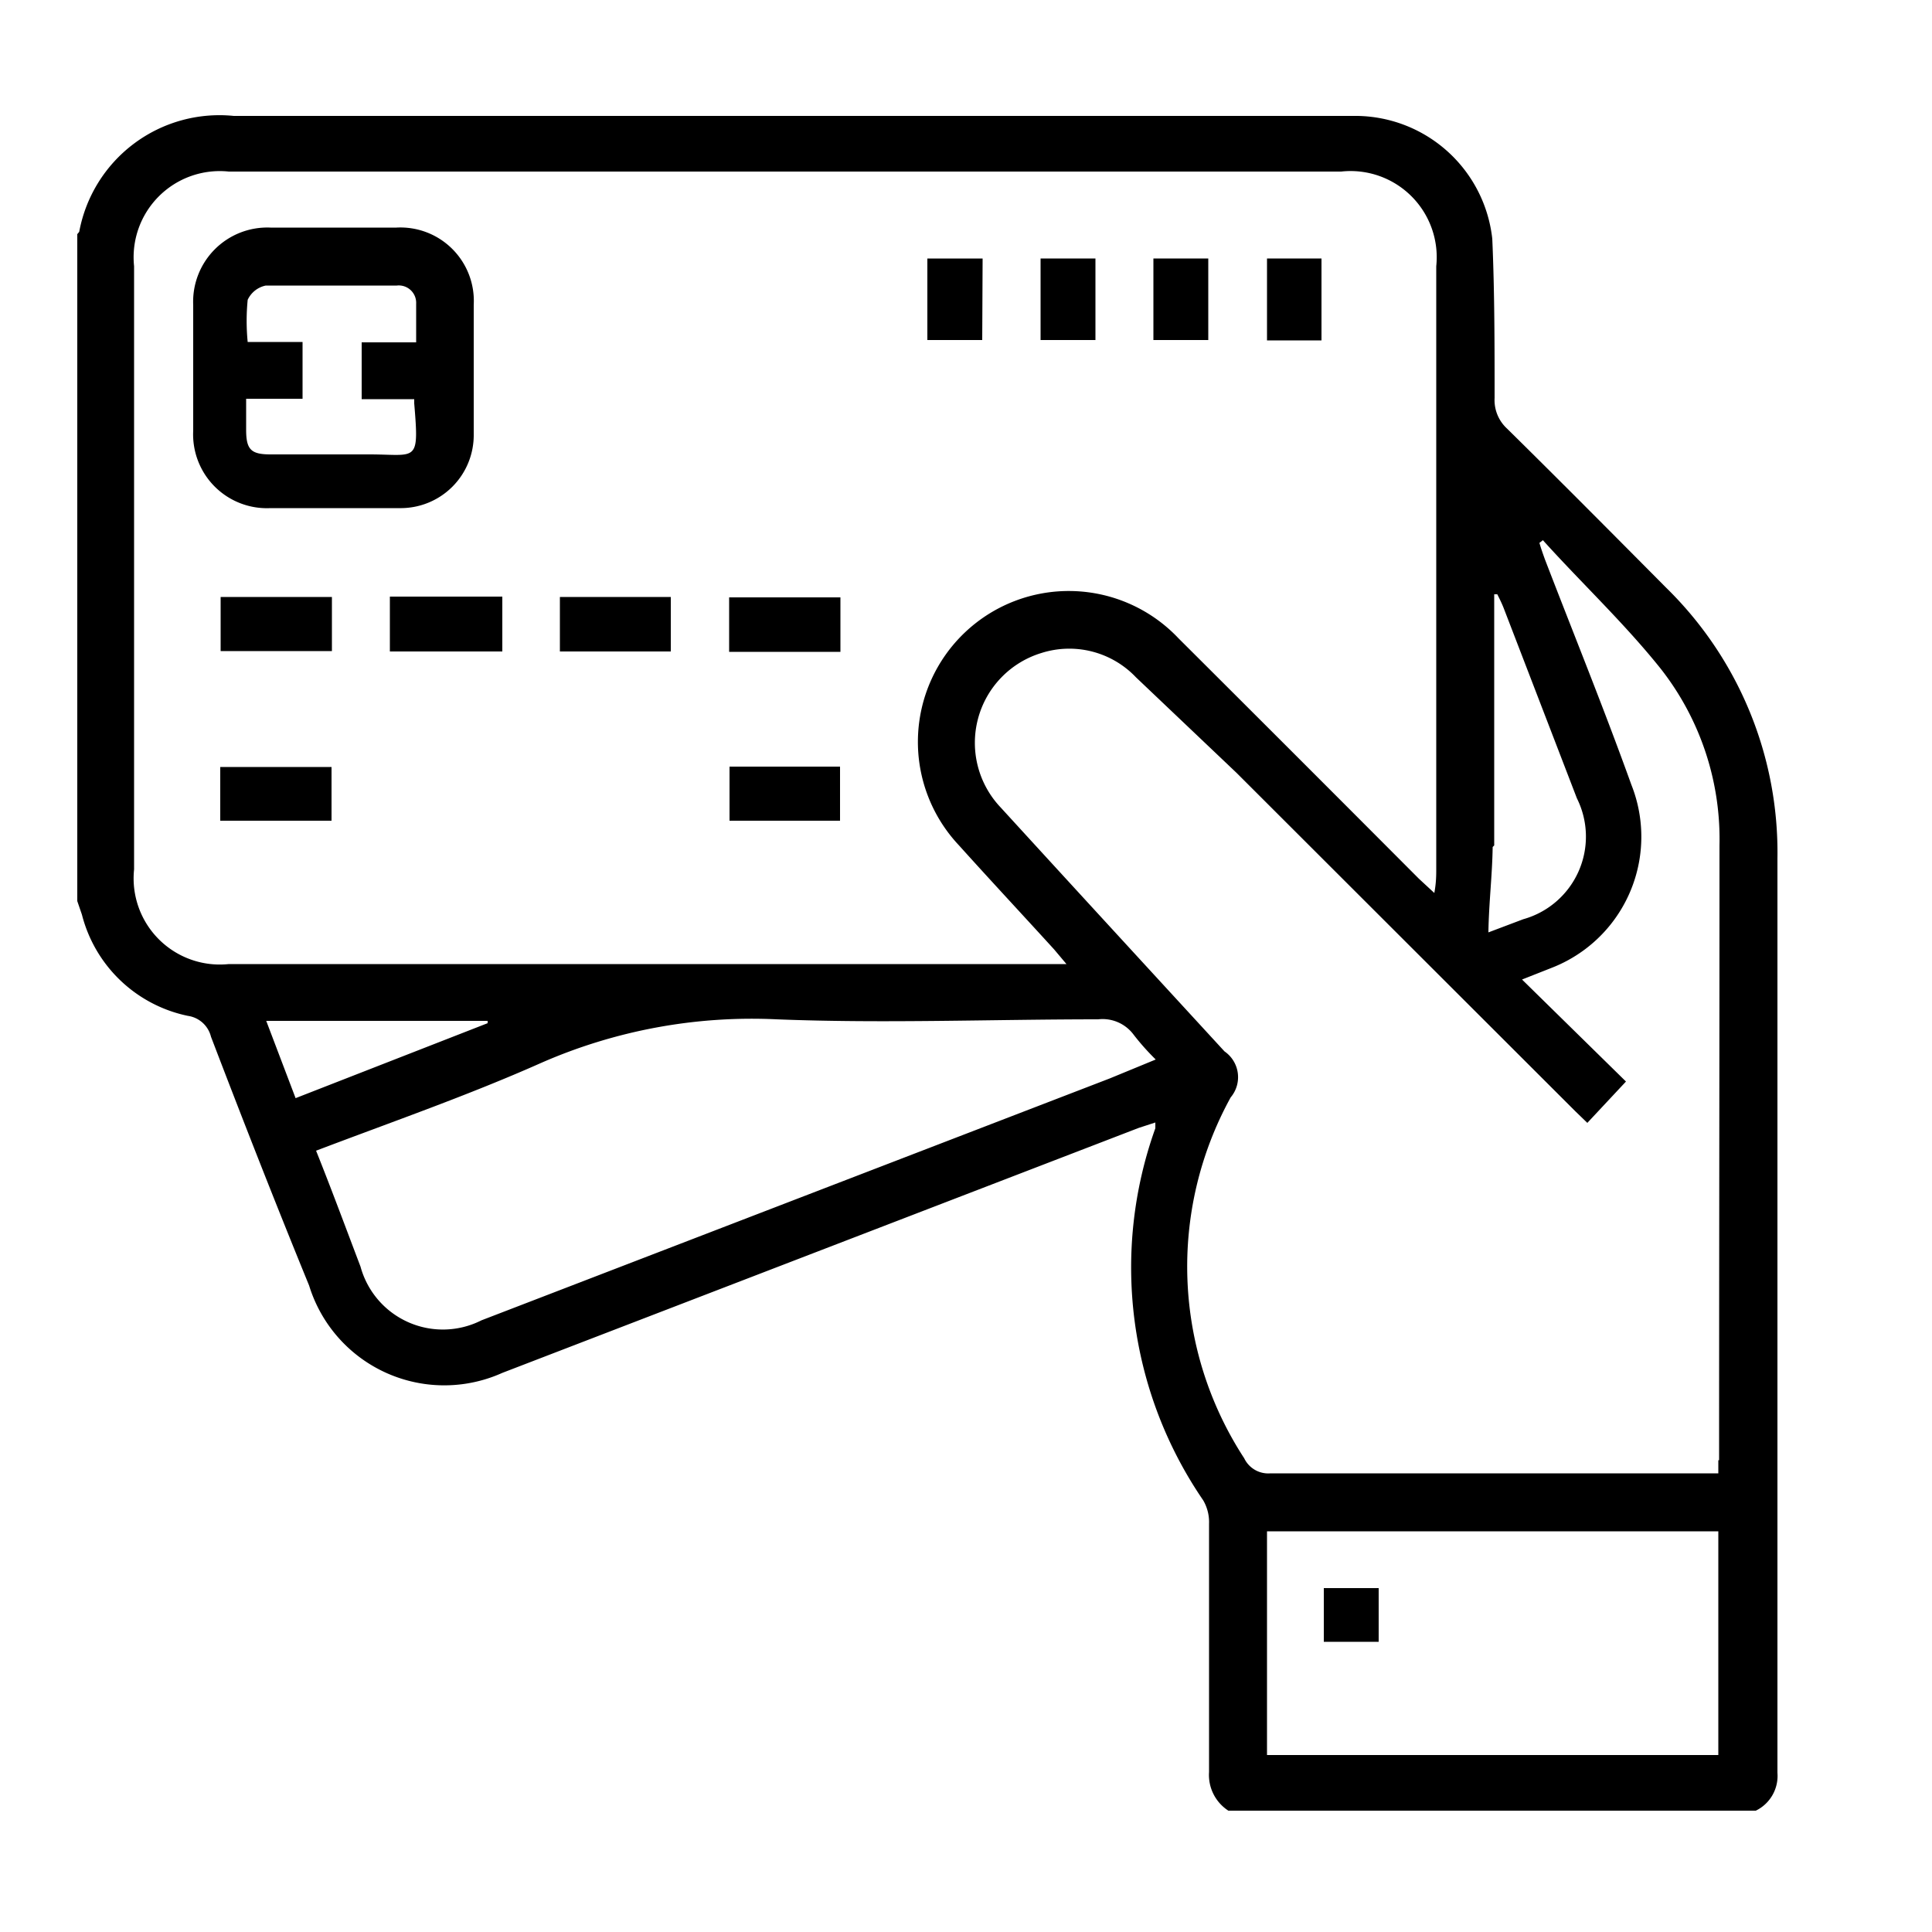 <?xml version="1.0" encoding="UTF-8"?> <svg xmlns="http://www.w3.org/2000/svg" id="Layer_1" data-name="Layer 1" viewBox="0 0 50 50"><path d="M46,45.88q0-11.83,0-23.67a9.58,9.58,0,0,0-2.88-7c-1.37-1.38-2.74-2.76-4.12-4.12a1,1,0,0,1-.32-.79c0-1.37,0-2.75-.06-4.12A3.57,3.57,0,0,0,35.13,3H6.05a3.69,3.69,0,0,0-4,3s0,0-.05.06V23.32l.12.35a3.58,3.58,0,0,0,2.74,2.62.72.72,0,0,1,.6.54C6.29,29,7.12,31.12,8,33.27A3.66,3.66,0,0,0,13,35.53l16.47-6.34.43-.14v.15a10.67,10.67,0,0,0,1.24,9.63,1.12,1.12,0,0,1,.15.6c0,2.14,0,4.29,0,6.43a1.1,1.1,0,0,0,.5,1H45.44A1,1,0,0,0,46,45.88Zm-7.33-24c0-2,0-4,0-6.05v-.45l.08,0c.06.12.12.24.17.37l1.89,4.91a2.22,2.22,0,0,1-1.39,3.13l-.9.34C38.53,23.38,38.62,22.65,38.63,21.92ZM3.47,22.5V6.89A2.23,2.23,0,0,1,5.92,4.44H34.71a2.23,2.23,0,0,1,2.46,2.45V22.46c0,.19,0,.38-.05.65l-.4-.37q-3.11-3.12-6.22-6.22a3.9,3.9,0,0,0-5.68,5.36c.81.9,1.64,1.79,2.46,2.69l.32.38H5.92A2.23,2.23,0,0,1,3.47,22.5Zm4.18,5.92-.76-2h5.73l0,.06Zm21.07-.51L12.46,34.17a2.21,2.21,0,0,1-3.13-1.39c-.38-1-.75-2-1.15-3,2-.76,3.93-1.43,5.82-2.27a13.58,13.58,0,0,1,6.1-1.13c2.77.11,5.55,0,8.32,0a1,1,0,0,1,.92.4,6.27,6.27,0,0,0,.57.64ZM44.47,45.42H32.79V39.63H44.47Zm0-7.63c0,.1,0,.2,0,.34H32.88a.69.69,0,0,1-.68-.39,9.08,9.08,0,0,1-.35-9.34.81.81,0,0,0-.16-1.19C29.76,25.11,27.82,23,25.9,20.9a2.43,2.43,0,0,1,1.05-4,2.38,2.38,0,0,1,2.45.63L32,20l8.77,8.76.31.3,1-1.07-2.69-2.64.76-.3a3.64,3.64,0,0,0,2.07-4.74c-.72-2-1.49-3.89-2.24-5.84-.05-.14-.1-.28-.14-.42l.09-.07c1,1.11,2.12,2.16,3.06,3.34a7.14,7.14,0,0,1,1.51,4.56C44.5,27.21,44.49,32.5,44.49,37.79Z"></path><path d="M12.26,11.23c0-.56,0-1.12,0-1.67V7.89a1.9,1.9,0,0,0-2-2H7a1.92,1.92,0,0,0-2,2v3.26a1.91,1.91,0,0,0,2,2h3.34A1.89,1.89,0,0,0,12.26,11.23Zm-2.7.53H7c-.51,0-.63-.13-.63-.64,0-.25,0-.51,0-.8H7.83V8.85H6.41a5.59,5.59,0,0,1,0-1.09.66.66,0,0,1,.47-.37c1.13,0,2.26,0,3.39,0a.45.45,0,0,1,.5.47v1H9.36v1.47h1.36l0,.11C10.85,12,10.79,11.76,9.56,11.76Z"></path><path d="M5.71,16.85H8.59v-1.4H5.71Z"></path><path d="M10.09,16.86H13V15.44H10.09Z"></path><path d="M14.49,16.86h2.87V15.45H14.49Z"></path><path d="M18.87,16.87h2.88V15.46H18.87Z"></path><path d="M5.7,21.24H8.58V19.85H5.7Z"></path><path d="M18.88,21.24h2.86v-1.4H18.88Z"></path><path d="M25.43,6.69H24V8.8h1.42Z"></path><path d="M28.35,6.69H26.93V8.8h1.42Z"></path><path d="M31.27,6.69H29.85V8.8h1.42Z"></path><path d="M34.2,6.69H32.79V8.81H34.2Z"></path><path d="M35.68,41.1H34.26v1.39h1.42Z"></path></svg> 